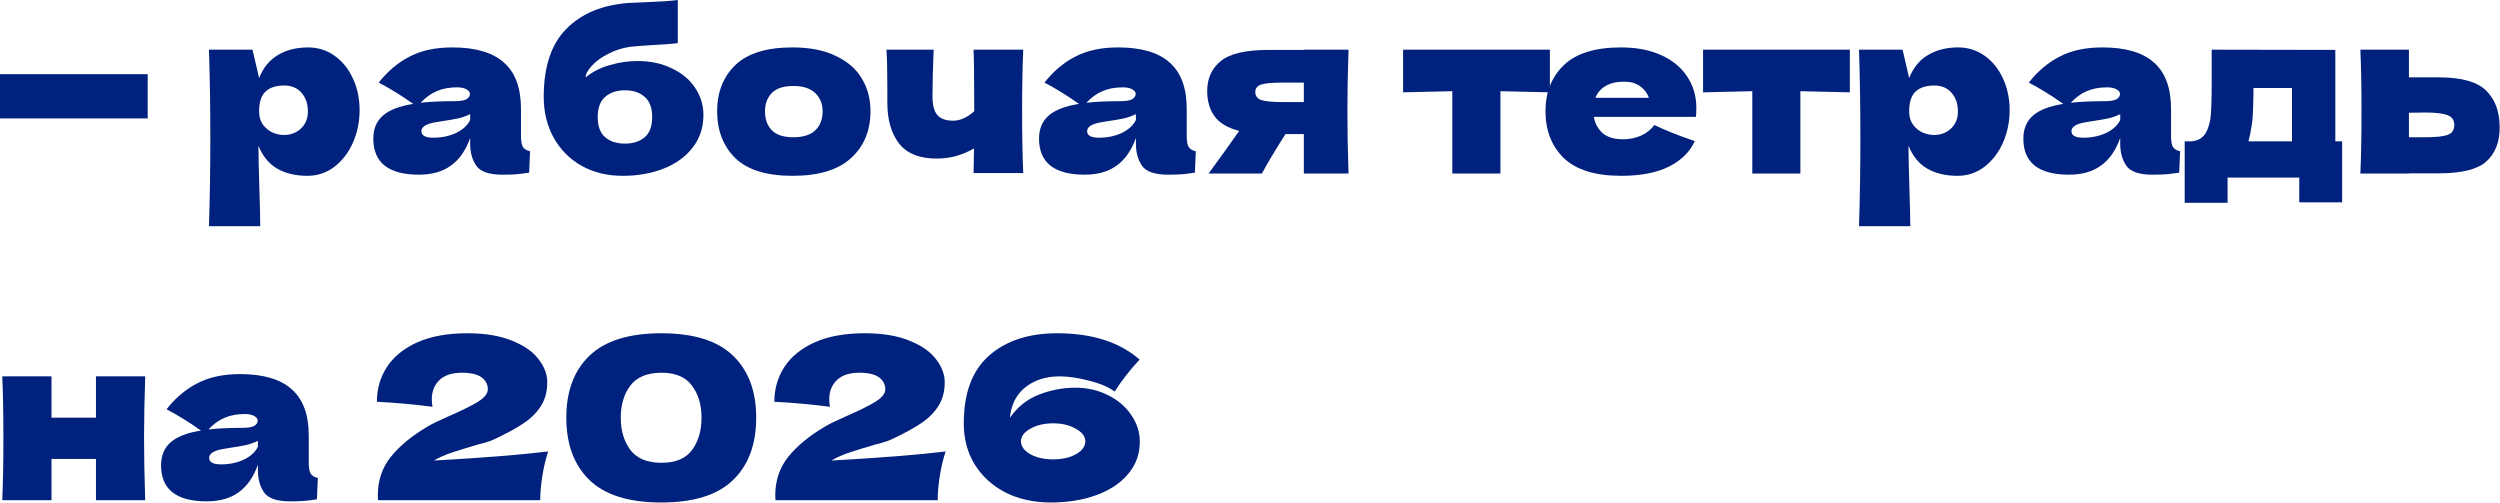 <?xml version="1.0" encoding="UTF-8"?> <svg xmlns="http://www.w3.org/2000/svg" viewBox="0 0 550.927 110.75" fill="none"><path d="M236.982 85.439C239.616 85.439 242.015 85.989 244.181 87.088C246.348 88.155 248.048 89.605 249.281 91.438C250.547 93.271 251.182 95.237 251.182 97.337C251.182 100.07 250.314 102.453 248.581 104.486C246.848 106.519 244.498 108.069 241.532 109.135C238.566 110.202 235.249 110.735 231.583 110.735C227.85 110.735 224.518 110.002 221.584 108.536C218.685 107.036 216.419 104.969 214.785 102.336C213.186 99.703 212.386 96.704 212.386 93.338C212.386 86.638 214.235 81.656 217.935 78.39C221.668 75.09 226.684 73.44 232.983 73.44C240.649 73.44 246.698 75.373 251.132 79.239C249.131 81.372 247.298 83.722 245.631 86.288C244.298 85.289 242.415 84.489 239.982 83.889C237.582 83.255 235.433 82.939 233.533 82.939C230.633 82.939 228.2 83.672 226.234 85.139C224.268 86.572 223.068 88.638 222.634 91.338C222.601 91.504 222.584 91.738 222.584 92.038C224.184 89.705 226.284 88.022 228.883 86.988C231.517 85.955 234.216 85.439 236.982 85.439ZM232.083 101.237C233.35 101.237 234.533 101.07 235.633 100.737C236.732 100.37 237.599 99.887 238.232 99.287C238.866 98.653 239.182 97.987 239.182 97.287C239.182 96.187 238.482 95.254 237.082 94.487C235.716 93.688 234.05 93.288 232.083 93.288C230.117 93.288 228.434 93.688 227.034 94.487C225.667 95.254 224.984 96.187 224.984 97.287C224.984 97.987 225.301 98.653 225.934 99.287C226.567 99.887 227.434 100.37 228.534 100.737C229.633 101.07 230.817 101.237 232.083 101.237Z" fill="#00217D"></path><path d="M183.192 101.486C194.023 100.887 202.422 100.22 208.388 99.487C207.822 101.22 207.388 103.053 207.088 104.986C206.788 106.919 206.638 108.669 206.638 110.235H170.893L170.843 109.185C170.843 105.919 171.793 103.086 173.693 100.687C175.626 98.287 178.309 96.07 181.742 94.037C182.742 93.438 184.308 92.671 186.441 91.738C189.208 90.538 191.34 89.488 192.84 88.588C194.34 87.655 195.09 86.738 195.09 85.839C195.09 84.705 194.623 83.805 193.69 83.139C192.757 82.472 191.307 82.139 189.341 82.139C187.174 82.139 185.525 82.689 184.391 83.789C183.292 84.889 182.742 86.288 182.742 87.988C182.742 88.521 182.792 89.071 182.892 89.638C178.692 89.105 174.609 88.738 170.643 88.538C170.643 85.705 171.376 83.155 172.843 80.889C174.343 78.59 176.576 76.773 179.542 75.44C182.542 74.107 186.208 73.44 190.541 73.44C194.507 73.44 197.806 73.99 200.439 75.09C203.106 76.156 205.055 77.523 206.289 79.189C207.555 80.822 208.188 82.506 208.188 84.239C208.188 86.239 207.738 87.955 206.838 89.388C205.972 90.821 204.705 92.104 203.039 93.238C201.406 94.337 199.206 95.537 196.44 96.837C196.04 97.037 195.39 97.27 194.49 97.537C193.59 97.77 193.024 97.92 192.79 97.987C190.424 98.687 188.541 99.27 187.141 99.737C185.741 100.203 184.425 100.787 183.192 101.486Z" fill="#00217D"></path><path d="M145.747 110.735C138.581 110.735 133.299 109.085 129.899 105.786C126.5 102.486 124.8 97.903 124.8 92.038C124.8 86.205 126.5 81.656 129.899 78.39C133.332 75.09 138.615 73.44 145.747 73.44C152.879 73.44 158.145 75.09 161.545 78.39C164.945 81.656 166.644 86.205 166.644 92.038C166.644 97.903 164.945 102.486 161.545 105.786C158.145 109.085 152.879 110.735 145.747 110.735ZM145.797 101.986C148.863 101.986 151.096 101.053 152.496 99.187C153.896 97.287 154.596 94.904 154.596 92.038C154.596 89.205 153.896 86.855 152.496 84.989C151.096 83.089 148.863 82.139 145.797 82.139C142.631 82.139 140.331 83.089 138.898 84.989C137.498 86.855 136.798 89.205 136.798 92.038C136.798 94.871 137.498 97.237 138.898 99.137C140.331 101.037 142.631 101.986 145.797 101.986Z" fill="#00217D"></path><path d="M95.606 101.486C106.438 100.887 114.836 100.22 120.802 99.487C120.236 101.22 119.802 103.053 119.502 104.986C119.202 106.919 119.052 108.669 119.052 110.235H83.307L83.257 109.185C83.257 105.919 84.207 103.086 86.107 100.687C88.04 98.287 90.723 96.07 94.156 94.037C95.156 93.438 96.722 92.671 98.855 91.738C101.621 90.538 103.754 89.488 105.254 88.588C106.754 87.655 107.504 86.738 107.504 85.839C107.504 84.705 107.037 83.805 106.104 83.139C105.171 82.472 103.721 82.139 101.755 82.139C99.588 82.139 97.939 82.689 96.805 83.789C95.705 84.889 95.156 86.288 95.156 87.988C95.156 88.521 95.206 89.071 95.306 89.638C91.106 89.105 87.023 88.738 83.057 88.538C83.057 85.705 83.791 83.155 85.257 80.889C86.757 78.59 88.99 76.773 91.956 75.44C94.956 74.107 98.622 73.44 102.955 73.44C106.921 73.44 110.22 73.99 112.853 75.09C115.52 76.156 117.469 77.523 118.702 79.189C119.969 80.822 120.602 82.506 120.602 84.239C120.602 86.239 120.152 87.955 119.252 89.388C118.386 90.821 117.119 92.104 115.453 93.238C113.82 94.337 111.62 95.537 108.854 96.837C108.454 97.037 107.804 97.27 106.904 97.537C106.004 97.77 105.438 97.92 105.204 97.987C102.838 98.687 100.955 99.27 99.555 99.737C98.155 100.203 96.839 100.787 95.606 101.486Z" fill="#00217D"></path><path d="M68.039 101.936C68.039 103.07 68.172 103.869 68.439 104.336C68.706 104.803 69.239 105.136 70.039 105.336L69.839 110.035C68.772 110.202 67.839 110.319 67.039 110.385C66.273 110.452 65.239 110.485 63.939 110.485C61.073 110.485 59.174 109.852 58.24 108.586C57.307 107.286 56.84 105.636 56.84 103.636V102.386C55.874 105.119 54.457 107.152 52.591 108.486C50.758 109.819 48.408 110.485 45.542 110.485C42.209 110.485 39.693 109.819 37.993 108.486C36.327 107.152 35.493 105.169 35.493 102.536C35.493 100.37 36.21 98.67 37.643 97.437C39.076 96.204 41.292 95.354 44.292 94.887C41.759 93.088 39.226 91.521 36.693 90.188C38.693 87.655 40.976 85.739 43.542 84.439C46.109 83.105 49.225 82.439 52.891 82.439C58.024 82.439 61.823 83.555 64.289 85.789C66.789 87.988 68.039 91.388 68.039 95.987V101.936ZM53.941 91.238C52.241 91.238 50.741 91.521 49.441 92.088C48.142 92.654 46.975 93.504 45.942 94.637C47.942 94.404 50.441 94.287 53.441 94.287C54.674 94.287 55.541 94.137 56.041 93.837C56.54 93.538 56.79 93.154 56.79 92.688C56.79 92.288 56.54 91.954 56.041 91.688C55.541 91.388 54.841 91.238 53.941 91.238ZM48.692 102.336C50.558 102.336 52.241 101.986 53.741 101.287C55.241 100.553 56.274 99.603 56.84 98.437V97.137C56.041 97.537 55.157 97.853 54.191 98.087C53.224 98.287 52.058 98.487 50.691 98.687L48.891 98.987C47.025 99.353 46.092 99.987 46.092 100.887C46.092 101.853 46.958 102.336 48.692 102.336Z" fill="#00217D"></path><path d="M31.996 82.939C31.829 88.005 31.746 92.554 31.746 96.587C31.746 100.62 31.829 105.169 31.996 110.235H21.147V101.137H11.348V110.235H0.5C0.667 106.436 0.75 101.886 0.75 96.587C0.75 91.288 0.667 86.738 0.5 82.939H11.348V92.038H21.147V82.939H31.996Z" fill="#00217D"></path><path d="M537.506 17.048C542.47 17.048 545.937 18.031 547.904 19.997C549.869 21.93 550.854 24.63 550.854 28.096C550.854 31.329 549.869 33.829 547.904 35.595C545.97 37.328 542.505 38.195 537.506 38.195H530.857V38.245H520.158C520.323 34.445 520.408 29.896 520.408 24.597C520.408 19.297 520.323 14.748 520.158 10.948H530.857V17.048H537.506ZM534.506 30.246C536.871 30.246 538.521 30.062 539.456 29.696C540.388 29.329 540.855 28.613 540.855 27.546C540.855 26.48 540.37 25.763 539.406 25.397C538.438 24.997 536.806 24.797 534.506 24.797L530.857 24.847V30.246H534.506Z" fill="#00217D"></path><path d="M514.639 31.146H516.139V44.594H506.69V39.145H490.892V44.694H481.443V31.146H483.093C484.225 30.979 485.075 30.562 485.643 29.896C486.243 29.229 486.71 28.13 487.043 26.596C487.275 25.397 487.393 22.53 487.393 17.998V10.948L514.639 10.998V31.146ZM495.891 29.496C495.824 29.863 495.691 30.412 495.491 31.146H505.09V19.397H496.591V20.897C496.559 22.83 496.509 24.363 496.441 25.497C496.374 26.596 496.191 27.93 495.891 29.496Z" fill="#00217D"></path><path d="M478.434 29.946C478.434 31.079 478.566 31.879 478.834 32.346C479.101 32.812 479.634 33.146 480.433 33.346L480.233 38.045C479.166 38.211 478.234 38.328 477.434 38.395C476.666 38.461 475.634 38.495 474.334 38.495C471.467 38.495 469.567 37.861 468.635 36.595C467.703 35.295 467.235 33.646 467.235 31.646V30.396C466.268 33.129 464.853 35.162 462.986 36.495C461.154 37.828 458.804 38.495 455.937 38.495C452.605 38.495 450.088 37.828 448.388 36.495C446.72 35.162 445.888 33.179 445.888 30.546C445.888 28.379 446.605 26.68 448.038 25.447C449.47 24.213 451.687 23.364 454.687 22.897C452.155 21.097 449.62 19.531 447.088 18.198C449.088 15.665 451.37 13.748 453.937 12.448C456.504 11.115 459.619 10.449 463.286 10.449C468.418 10.449 472.217 11.565 474.684 13.798C477.184 15.998 478.434 19.397 478.434 23.997V29.946ZM464.336 19.247C462.636 19.247 461.136 19.531 459.836 20.097C458.536 20.664 457.369 21.514 456.337 22.647C458.336 22.414 460.836 22.297 463.836 22.297C465.068 22.297 465.935 22.147 466.435 21.847C466.935 21.547 467.185 21.164 467.185 20.697C467.185 20.297 466.935 19.964 466.435 19.697C465.935 19.397 465.235 19.247 464.336 19.247ZM459.086 30.346C460.954 30.346 462.636 29.996 464.136 29.296C465.635 28.563 466.668 27.613 467.235 26.446V25.147C466.435 25.547 465.553 25.863 464.586 26.097C463.618 26.296 462.453 26.496 461.086 26.696L459.286 26.996C457.419 27.363 456.487 27.996 456.487 28.896C456.487 29.863 457.354 30.346 459.086 30.346Z" fill="#00217D"></path><path d="M431.52 10.449C433.687 10.449 435.637 11.065 437.369 12.298C439.104 13.531 440.454 15.215 441.419 17.348C442.386 19.447 442.868 21.764 442.868 24.297C442.868 26.796 442.386 29.163 441.419 31.396C440.454 33.596 439.086 35.379 437.319 36.745C435.587 38.078 433.605 38.745 431.37 38.745C428.77 38.745 426.538 38.211 424.671 37.145C422.839 36.045 421.471 34.362 420.571 32.096C420.571 33.995 420.639 37.045 420.771 41.245C420.906 45.31 420.971 48.177 420.971 49.843H409.673C409.873 43.644 409.973 37.162 409.973 30.396C409.973 23.63 409.873 17.148 409.673 10.948H419.272L420.721 17.198C421.656 14.865 423.056 13.165 424.921 12.098C426.788 10.998 428.988 10.449 431.52 10.449ZM426.171 29.746C427.671 29.746 428.92 29.279 429.92 28.346C430.955 27.38 431.47 26.13 431.47 24.597C431.47 22.897 431.005 21.514 430.07 20.447C429.138 19.381 427.87 18.847 426.271 18.847C424.438 18.847 423.056 19.297 422.121 20.197C421.189 21.064 420.721 22.53 420.721 24.597C420.721 25.763 421.021 26.746 421.621 27.546C422.221 28.313 422.939 28.879 423.771 29.246C424.606 29.579 425.406 29.746 426.171 29.746Z" fill="#00217D"></path><path d="M407.651 20.347C402.651 20.214 399.019 20.131 396.752 20.097V38.245H386.154V20.097C383.921 20.131 380.304 20.214 375.305 20.347V10.948H407.651V20.347Z" fill="#00217D"></path><path d="M367.526 25.747H351.228C351.496 27.213 352.146 28.413 353.178 29.346C354.245 30.246 355.745 30.696 357.677 30.696C359.077 30.696 360.394 30.429 361.627 29.896C362.859 29.329 363.844 28.546 364.576 27.546C366.809 28.646 369.776 29.829 373.475 31.096C372.443 33.429 370.558 35.295 367.826 36.695C365.126 38.061 361.594 38.745 357.227 38.745C351.561 38.745 347.361 37.445 344.629 34.845C341.929 32.212 340.58 28.763 340.58 24.497C340.58 20.331 341.929 16.948 344.629 14.348C347.329 11.748 351.528 10.449 357.227 10.449C360.627 10.449 363.577 11.015 366.076 12.148C368.576 13.282 370.493 14.865 371.825 16.898C373.158 18.897 373.825 21.197 373.825 23.797C373.825 24.663 373.793 25.313 373.725 25.747H367.526ZM357.927 17.998C356.26 17.998 354.895 18.314 353.828 18.947C352.76 19.581 352.011 20.447 351.578 21.547H363.377C362.977 20.481 362.327 19.631 361.427 18.997C360.527 18.331 359.36 17.998 357.927 17.998Z" fill="#00217D"></path><path d="M341.547 20.347C336.548 20.214 332.916 20.131 330.648 20.097V38.245H320.05V20.097C317.818 20.131 314.201 20.214 309.201 20.347V10.948H341.547V20.347Z" fill="#00217D"></path><path d="M297.175 10.948C297.008 16.014 296.925 20.564 296.925 24.597C296.925 28.629 297.008 33.179 297.175 38.245H287.327V29.546H283.277C280.978 33.179 279.243 36.078 278.078 38.245H266.33C268.994 34.612 271.244 31.479 273.079 28.846C270.511 28.179 268.694 27.096 267.629 25.597C266.562 24.097 266.03 22.247 266.03 20.047C266.03 17.281 267.029 15.081 269.029 13.448C271.029 11.815 274.561 10.998 279.628 10.998H287.327V10.948H297.175ZM287.327 22.497V18.198H282.827C280.393 18.198 278.743 18.348 277.878 18.647C277.043 18.947 276.628 19.497 276.628 20.297C276.628 21.13 277.061 21.714 277.928 22.047C278.828 22.347 280.46 22.497 282.827 22.497H287.327Z" fill="#00217D"></path><path d="M261.52 29.946C261.52 31.079 261.653 31.879 261.92 32.346C262.185 32.812 262.72 33.146 263.52 33.346L263.32 38.045C262.253 38.211 261.32 38.328 260.52 38.395C259.753 38.461 258.721 38.495 257.421 38.495C254.554 38.495 252.654 37.861 251.721 36.595C250.787 35.295 250.322 33.646 250.322 31.646V30.396C249.354 33.129 247.937 35.162 246.071 36.495C244.238 37.828 241.888 38.495 239.022 38.495C235.689 38.495 233.173 37.828 231.473 36.495C229.807 35.162 228.973 33.179 228.973 30.546C228.973 28.379 229.69 26.68 231.123 25.447C232.556 24.213 234.773 23.364 237.772 22.897C235.239 21.097 232.706 19.531 230.173 18.198C232.173 15.665 234.456 13.748 237.022 12.448C239.589 11.115 242.705 10.449 246.371 10.449C251.504 10.449 255.303 11.565 257.771 13.798C260.27 15.998 261.52 19.397 261.52 23.997V29.946ZM247.421 19.247C245.721 19.247 244.221 19.531 242.922 20.097C241.622 20.664 240.455 21.514 239.422 22.647C241.422 22.414 243.921 22.297 246.921 22.297C248.154 22.297 249.021 22.147 249.521 21.847C250.022 21.547 250.272 21.164 250.272 20.697C250.272 20.297 250.022 19.964 249.521 19.697C249.021 19.397 248.321 19.247 247.421 19.247ZM242.172 30.346C244.038 30.346 245.721 29.996 247.221 29.296C248.721 28.563 249.754 27.613 250.322 26.446V25.147C249.521 25.547 248.637 25.863 247.671 26.097C246.704 26.296 245.538 26.496 244.171 26.696L242.372 26.996C240.505 27.363 239.572 27.996 239.572 28.896C239.572 29.863 240.438 30.346 242.172 30.346Z" fill="#00217D"></path><path d="M225.493 10.948C225.326 14.681 225.243 19.214 225.243 24.547C225.243 29.846 225.326 34.379 225.493 38.145H214.544L214.644 32.696C212.111 34.195 209.379 34.945 206.445 34.945C202.613 34.945 199.83 33.829 198.097 31.596C196.397 29.329 195.547 26.38 195.547 22.747V19.497C195.547 15.598 195.48 12.748 195.347 10.948H205.746C205.579 15.048 205.496 18.481 205.496 21.247C205.496 23.114 205.846 24.48 206.545 25.347C207.279 26.18 208.445 26.596 210.045 26.596C210.845 26.596 211.645 26.413 212.445 26.047C213.278 25.647 214.028 25.13 214.694 24.497C214.694 17.398 214.644 12.882 214.544 10.948H225.493Z" fill="#00217D"></path><path d="M174.633 38.745C168.934 38.745 164.735 37.445 162.035 34.845C159.369 32.212 158.036 28.763 158.036 24.497C158.036 20.331 159.369 16.948 162.035 14.348C164.735 11.748 168.934 10.449 174.633 10.449C178.466 10.449 181.666 11.082 184.232 12.348C186.832 13.581 188.748 15.265 189.981 17.398C191.215 19.497 191.831 21.864 191.831 24.497C191.831 28.796 190.398 32.246 187.532 34.845C184.699 37.445 180.399 38.745 174.633 38.745ZM174.833 30.246C177 30.246 178.616 29.729 179.683 28.696C180.749 27.663 181.283 26.28 181.283 24.547C181.283 22.914 180.749 21.58 179.683 20.547C178.616 19.481 177 18.947 174.833 18.947C172.667 18.947 171.084 19.464 170.084 20.497C169.084 21.53 168.584 22.88 168.584 24.547C168.584 26.28 169.084 27.663 170.084 28.696C171.084 29.729 172.667 30.246 174.833 30.246Z" fill="#00217D"></path><path d="M140.467 13.448C143.367 13.448 145.917 13.998 148.116 15.098C150.349 16.165 152.049 17.598 153.216 19.397C154.415 21.197 155.015 23.18 155.015 25.347C155.015 28.08 154.232 30.463 152.666 32.496C151.099 34.529 148.966 36.078 146.267 37.145C143.567 38.212 140.551 38.745 137.218 38.745C133.818 38.745 130.802 38.012 128.169 36.545C125.536 35.045 123.486 32.979 122.02 30.346C120.553 27.713 119.82 24.713 119.82 21.347C119.82 14.681 121.486 9.682 124.819 6.349C128.152 2.983 132.718 1.083 138.518 0.65L142.017 0.5C145.517 0.367 147.966 0.2 149.366 0V9.499C148.199 9.665 146.267 9.815 143.567 9.949C141.434 10.082 139.901 10.199 138.967 10.299C137.234 10.532 135.601 11.049 134.068 11.848C132.535 12.615 131.318 13.498 130.419 14.498C129.519 15.465 129.069 16.315 129.069 17.048C130.569 15.815 132.335 14.915 134.368 14.348C136.401 13.748 138.434 13.448 140.467 13.448ZM137.718 19.897C135.918 19.897 134.468 20.381 133.368 21.347C132.268 22.28 131.718 23.764 131.718 25.797C131.718 27.83 132.268 29.313 133.368 30.246C134.468 31.179 135.918 31.646 137.718 31.646C139.517 31.646 140.967 31.179 142.067 30.246C143.167 29.313 143.717 27.83 143.717 25.797C143.717 23.764 143.167 22.28 142.067 21.347C140.967 20.381 139.517 19.897 137.718 19.897Z" fill="#00217D"></path><path d="M114.81 29.946C114.81 31.079 114.943 31.879 115.21 32.346C115.477 32.812 116.01 33.146 116.81 33.346L116.61 38.045C115.543 38.211 114.61 38.328 113.81 38.395C113.044 38.461 112.011 38.495 110.711 38.495C107.844 38.495 105.945 37.861 105.012 36.595C104.078 35.295 103.612 33.646 103.612 31.646V30.396C102.645 33.129 101.229 35.162 99.362 36.495C97.529 37.828 95.179 38.495 92.313 38.495C88.98 38.495 86.464 37.828 84.764 36.495C83.098 35.162 82.265 33.179 82.265 30.546C82.265 28.379 82.981 26.68 84.414 25.447C85.847 24.213 88.064 23.364 91.063 22.897C88.53 21.097 85.997 19.531 83.464 18.198C85.464 15.665 87.747 13.748 90.313 12.448C92.88 11.115 95.996 10.449 99.662 10.449C104.795 10.449 108.594 11.565 111.061 13.798C113.56 15.998 114.81 19.397 114.81 23.997V29.946ZM100.712 19.247C99.012 19.247 97.513 19.531 96.213 20.097C94.913 20.664 93.746 21.514 92.713 22.647C94.713 22.414 97.213 22.297 100.212 22.297C101.445 22.297 102.312 22.147 102.812 21.847C103.312 21.547 103.562 21.164 103.562 20.697C103.562 20.297 103.312 19.964 102.812 19.697C102.312 19.397 101.612 19.247 100.712 19.247ZM95.463 30.346C97.329 30.346 99.012 29.996 100.512 29.296C102.012 28.563 103.045 27.613 103.612 26.446V25.147C102.812 25.547 101.928 25.863 100.962 26.097C99.995 26.296 98.829 26.496 97.463 26.696L95.663 26.996C93.796 27.363 92.863 27.996 92.863 28.896C92.863 29.863 93.73 30.346 95.463 30.346Z" fill="#00217D"></path><path d="M67.898 10.449C70.064 10.449 72.014 11.065 73.747 12.298C75.48 13.531 76.83 15.215 77.796 17.348C78.763 19.447 79.246 21.764 79.246 24.297C79.246 26.796 78.763 29.163 77.796 31.396C76.83 33.596 75.463 35.379 73.697 36.745C71.964 38.078 69.981 38.745 67.748 38.745C65.148 38.745 62.915 38.211 61.049 37.145C59.215 36.045 57.849 34.362 56.949 32.096C56.949 33.995 57.016 37.045 57.149 41.245C57.282 45.31 57.349 48.177 57.349 49.843H46.051C46.251 43.644 46.351 37.162 46.351 30.396C46.351 23.63 46.251 17.148 46.051 10.948H55.649L57.099 17.198C58.032 14.865 59.432 13.165 61.299 12.098C63.165 10.998 65.365 10.449 67.898 10.449ZM62.548 29.746C64.048 29.746 65.298 29.279 66.298 28.346C67.331 27.38 67.848 26.13 67.848 24.597C67.848 22.897 67.381 21.514 66.448 20.447C65.515 19.381 64.248 18.847 62.648 18.847C60.815 18.847 59.432 19.297 58.499 20.197C57.566 21.064 57.099 22.53 57.099 24.597C57.099 25.763 57.399 26.746 57.999 27.546C58.599 28.313 59.315 28.879 60.149 29.246C60.982 29.579 61.782 29.746 62.548 29.746Z" fill="#00217D"></path><path d="M32.546 26.097H0V16.348H32.546V26.097Z" fill="#00217D"></path></svg> 